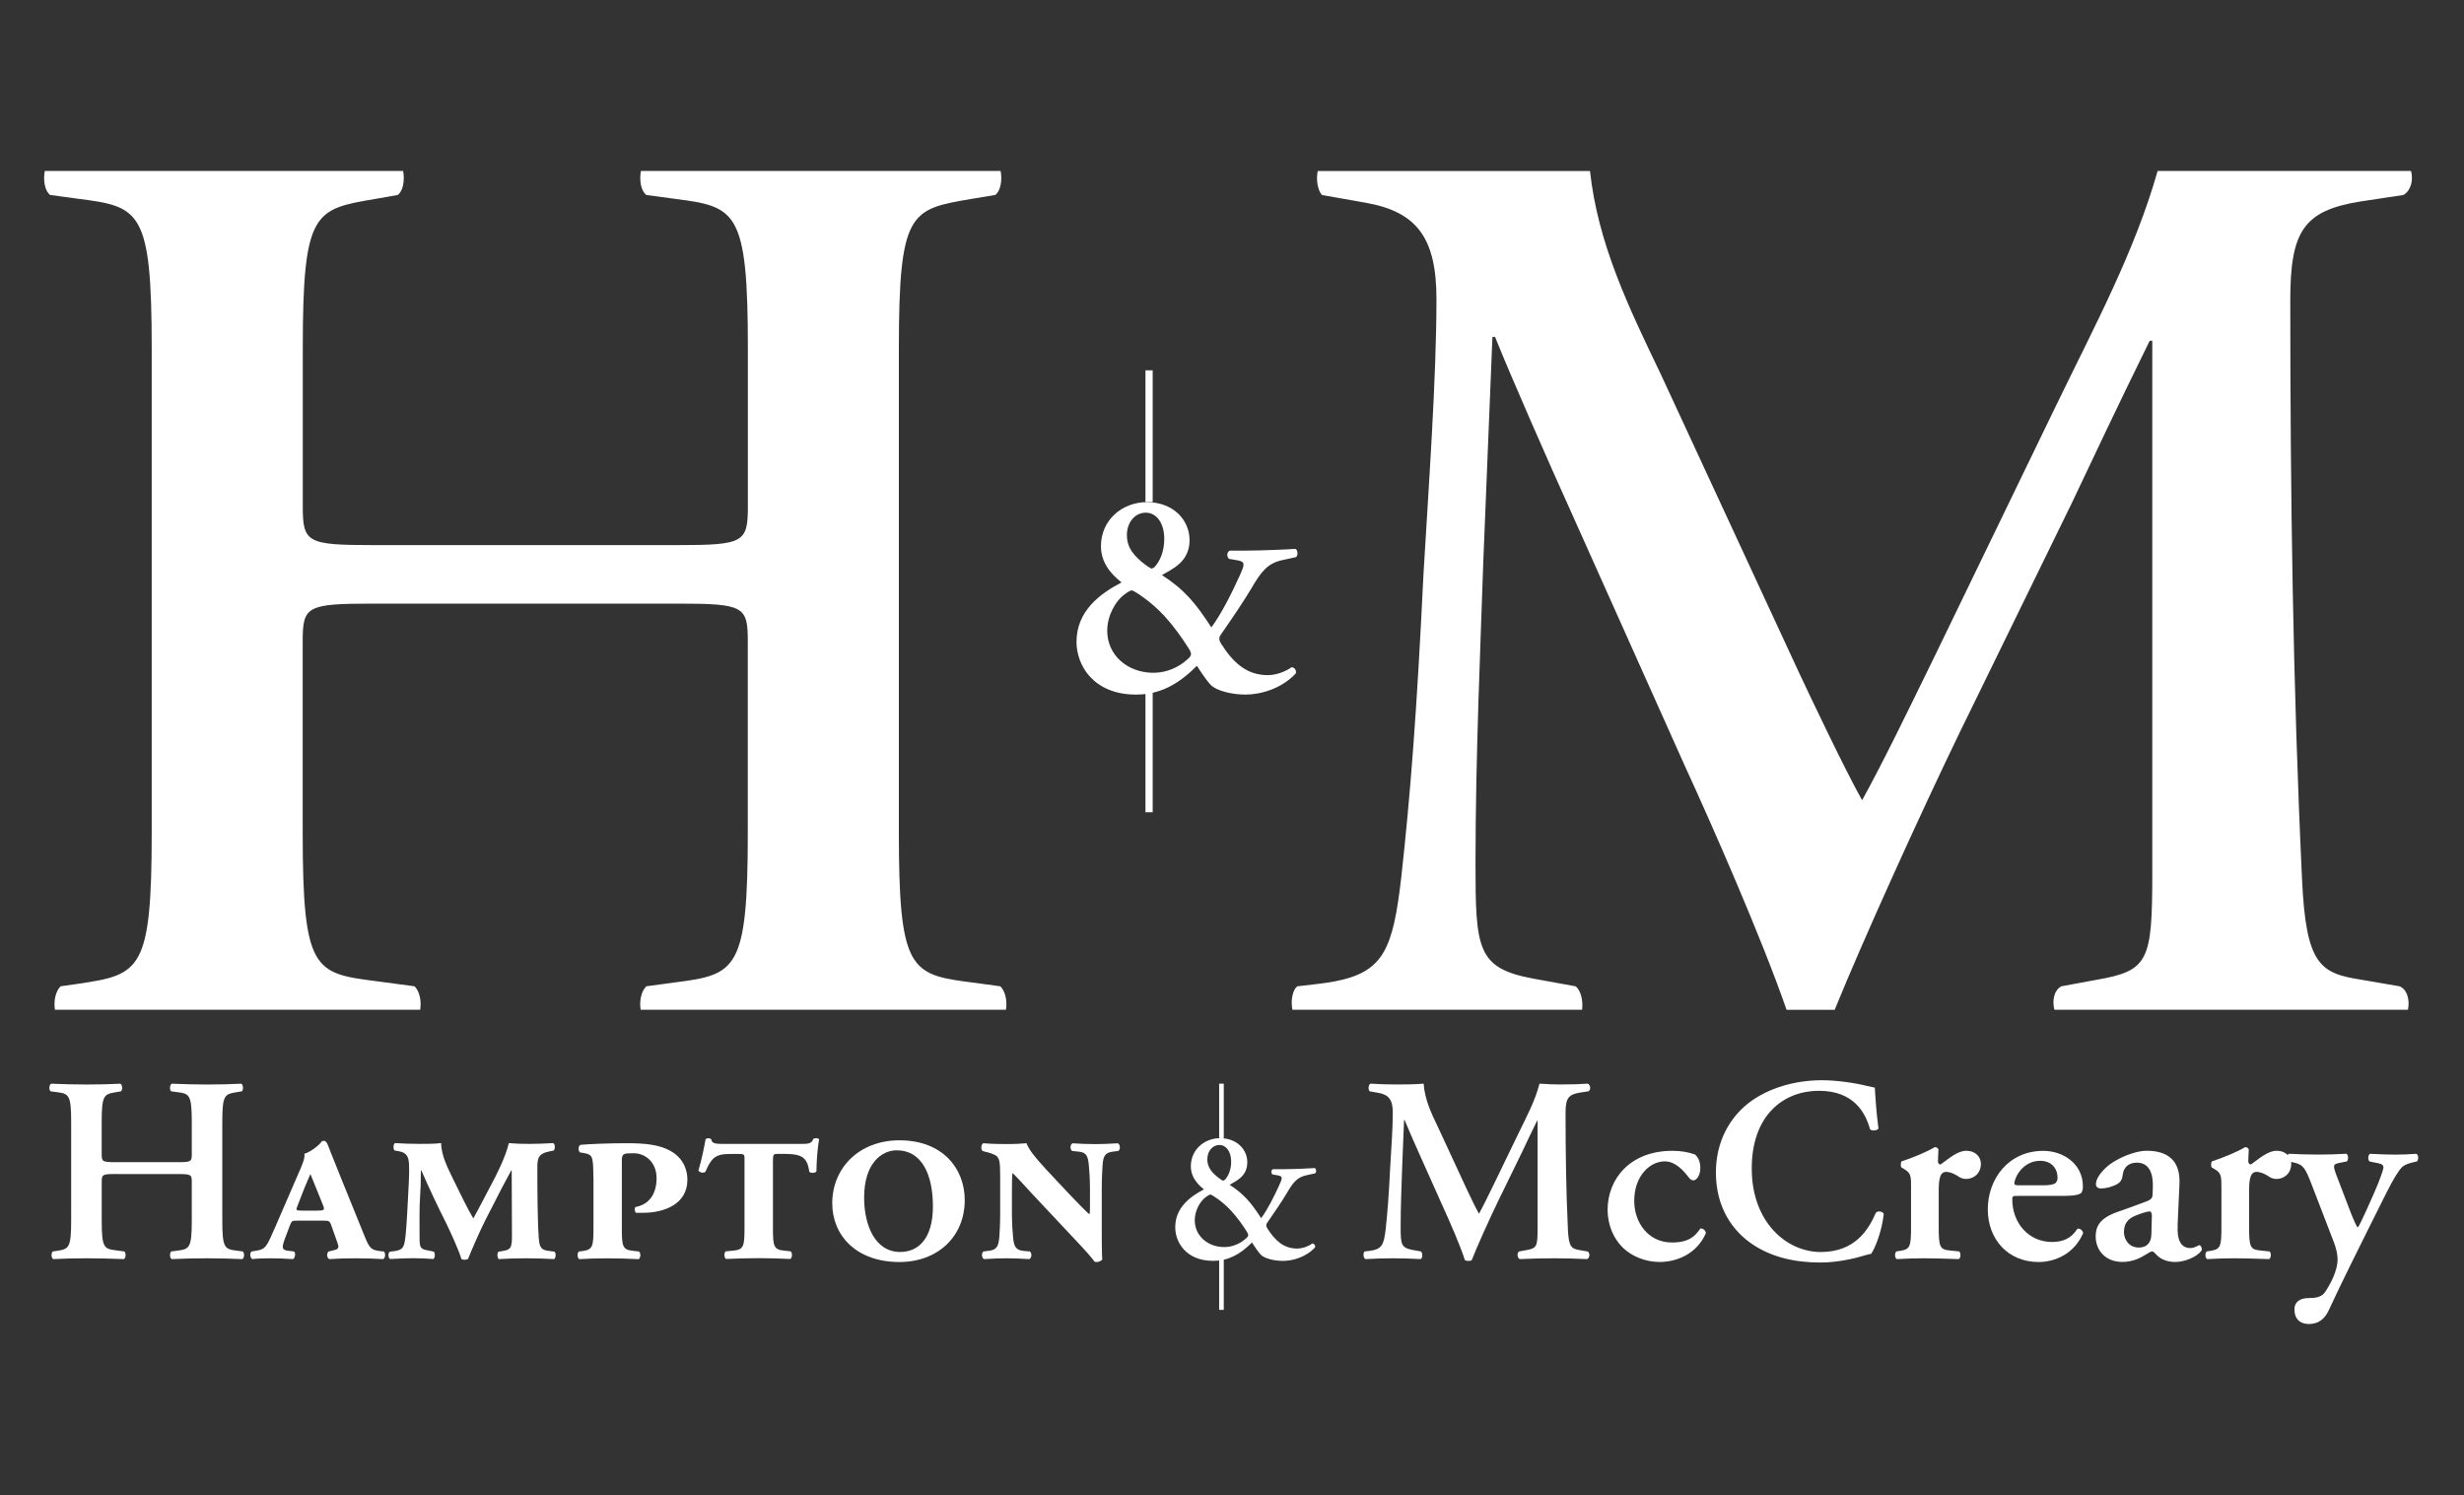<?xml version="1.0" encoding="UTF-8"?><svg id="Layer_1" xmlns="http://www.w3.org/2000/svg" viewBox="0 0 576.73 350"><rect x="0" y="0" width="576.73" height="350" fill="#333333" stroke="none"/><defs><style>.cls-1{fill:#fff;}</style></defs><path class="cls-1" d="M27.14,274.82c-3.14,0-3.33.12-3.33,1.79v9.06c0,6.54.55,6.66,3.45,7.03l1.85.25c.43.43.37,1.54-.12,1.79-3.21-.12-5.98-.19-8.69-.19s-5.49.06-7.83.19c-.49-.25-.55-1.36-.12-1.79l.86-.12c2.9-.43,3.45-.62,3.45-7.15v-22.94c0-6.54-.55-6.72-3.45-7.09l-1.36-.18c-.43-.31-.37-1.54.12-1.79,2.71.12,5.61.19,8.32.19s5.49-.06,7.89-.19c.49.25.55,1.48.12,1.79l-1.05.18c-2.9.49-3.45.56-3.45,7.09v7.46c0,1.73.18,1.85,3.33,1.85h14.43c3.14,0,3.33-.12,3.33-1.85v-7.46c0-6.54-.55-6.72-3.45-7.09l-1.36-.18c-.43-.31-.37-1.54.12-1.79,2.84.12,5.61.19,8.32.19s5.49-.06,7.95-.19c.49.25.55,1.48.12,1.79l-1.11.18c-2.9.49-3.45.56-3.45,7.09v22.94c0,6.54.55,6.72,3.45,7.09l1.36.18c.43.43.37,1.54-.12,1.79-2.71-.12-5.49-.19-8.2-.19s-5.61.06-8.32.19c-.49-.25-.55-1.36-.12-1.79l1.36-.18c2.9-.37,3.45-.56,3.45-7.09v-9.06c0-1.66-.18-1.79-3.33-1.79h-14.43Z"/><path class="cls-1" d="M69.57,285.74c-1.23,0-1.29,0-1.79,1.3l-1.11,2.96c-.8,2.16-.62,2.59.68,2.77l1.48.18c.43.37.25,1.54-.25,1.79-2.03-.12-3.58-.19-5.24-.19-1.79,0-3.39.06-4.25.19-.62-.25-.68-1.54-.18-1.79l1.11-.18c2.22-.37,2.4-.99,4.38-5.49l5.98-13.81c.74-1.73.99-2.59.86-3.39,1.54-.43,3.7-2.22,4.07-2.9.25-.12.31-.12.62-.12.25,0,.49.31.74.8.25.56.68,1.85,2.9,7.28l5.92,14.61c1.05,2.53,1.48,2.9,3.7,3.14l.62.06c.49.31.43,1.66-.18,1.79-1.85-.12-3.88-.19-6.35-.19s-4.19.06-6.17.19c-.62-.19-.74-1.36-.18-1.79l1.05-.25c1.11-.25,1.48-.49,1.05-1.66l-1.42-4.01c-.43-1.3-.56-1.3-2.22-1.3h-5.8ZM74.01,283.39c1.91,0,2.1-.06,1.54-1.42-1.11-2.65-2.28-5.73-2.9-7.15-.99,2.22-1.6,3.76-3.02,7.46-.37.99-.49,1.11,1.11,1.11h3.27Z"/><path class="cls-1" d="M126.05,289.31c.18,2.16.31,3.21,2.03,3.45l1.73.25c.37.37.31,1.48-.12,1.73-2.1-.12-4.19-.19-6.54-.19s-4.07.06-6.41.19c-.37-.31-.43-1.42-.06-1.73l1.11-.19c1.85-.31,2.04-.86,2.04-3.7l-.06-15.11h-.12c-1.42,2.59-2.65,4.93-4.93,9.43l-1.17,2.28c-1.36,2.71-3.27,7.15-4.01,9-.31.12-.49.18-.8.18s-.55-.06-.74-.18c-.62-2.1-2.47-6.1-3.39-8.02-2.1-4.19-4.13-8.45-5.98-12.7h-.12c0,2.59-.06,4.5-.19,6.23-.18,2.47-.12,6.1-.12,8.51,0,2.9-.06,3.58,1.54,3.88l1.79.37c.37.37.31,1.36-.06,1.73-1.79-.12-3.14-.19-4.75-.19-1.3,0-3.02.06-5.43.19-.43-.25-.56-1.42,0-1.73,2.9-.25,3.27-.68,3.58-3.27.12-.8.37-3.95.62-9.06.12-2.77.37-5.98.25-8.02-.06-1.91-.62-2.84-2.34-3.14l-1.05-.19c-.37-.37-.31-1.54.12-1.73,2.1.12,3.45.19,5.67.19,1.79,0,3.58,0,5.12-.19,0,3.02,1.73,6.17,2.96,8.76,1.54,3.14,3.08,6.35,4.56,8.88,1.36-2.4,2.77-5.24,4.32-8.14,1.05-1.97,3.14-5.98,4.01-9.5,2.22.19,3.64.19,4.93.19s3.51-.06,5.43-.19c.49.31.49,1.17.18,1.73l-.92.19c-2.84.55-2.96,1.66-2.96,4.07,0,4.38.06,12.7.31,15.72Z"/><path class="cls-1" d="M138.88,275.5c0-4.99-.25-5.24-2.34-5.61l-.74-.12c-.49-.19-.55-1.6.12-1.79,2.16-.18,6.35-.37,10.91-.37,4.25,0,7.4.37,9.87,1.67,2.4,1.23,4.19,3.58,4.19,6.91,0,5.61-5.3,7.71-10.42,7.71h-1.6c-.37-.37-.43-1.05-.12-1.36,3.02-.55,4.93-2.84,4.93-6.78,0-3.58-2.53-5.8-5.36-5.8-2.4,0-2.77.06-2.77,1.73v15.91c0,4.07.18,4.93,2.47,5.18l1.54.18c.49.37.37,1.54-.06,1.79-2.53-.12-4.87-.19-7.21-.19-2.47,0-4.81.06-6.72.19-.43-.25-.55-1.42-.06-1.79l.93-.12c2.28-.31,2.47-1.17,2.47-5.24v-12.09Z"/><path class="cls-1" d="M174.27,271.86c0-1.67.06-1.73-1.42-1.73h-1.91c-1.6,0-3.02.12-4.07,1.17-.68.74-1.11,1.48-1.73,2.96-.37.43-1.36.25-1.67-.25.74-2.34,1.42-5.86,1.67-7.28.18-.37,1.11-.37,1.36,0,.12.93.93,1.05,2.84,1.05h17.88c2.1,0,2.71-.06,3.14-1.17.31-.25,1.23-.25,1.36.12-.31,1.54-.62,4.99-.62,7.46-.25.43-1.29.49-1.67.12-.18-1.3-.49-2.47-1.36-3.21-.74-.68-2.16-.99-4.38-.99h-1.6c-1.05,0-1.17.06-1.17,1.73v15.72c0,4.07.18,4.93,2.47,5.18l1.66.18c.49.37.37,1.54-.06,1.79-2.65-.12-4.99-.19-7.34-.19-2.47,0-4.81.06-7.71.19-.43-.25-.55-1.42-.06-1.79l1.91-.18c2.28-.25,2.47-1.11,2.47-5.18v-15.72Z"/><path class="cls-1" d="M194.8,281.67c0-8.32,6.35-14.74,15.72-14.74,10.17,0,15.29,6.66,15.29,14,0,8.51-6.29,14.49-15.29,14.49-10.05,0-15.72-6.17-15.72-13.75ZM210.71,293.07c4.25,0,7.65-3.14,7.65-10.67s-2.65-13.13-8.45-13.13c-3.51,0-7.65,2.96-7.65,11.1,0,6.29,2.47,12.7,8.45,12.7Z"/><path class="cls-1" d="M257.88,287.65c0,1.23,0,6.23.12,7.21-.19.25-.86.56-1.17.56-.18,0-.37,0-.62-.06-.62-.86-1.73-2.22-5.43-6.1l-9.37-9.99c-2.16-2.34-3.7-4.07-4.44-4.69-.12,1.29-.12,3.33-.12,5.24v4.13c0,2.65.19,4.69.25,5.43.19,2.4.62,3.27,2.53,3.45l1.42.12c.49.37.49,1.48-.12,1.79-2.1-.12-3.51-.19-5.3-.19s-2.96.06-5.3.19c-.56-.25-.68-1.42-.12-1.79l1.42-.18c1.73-.25,2.1-1.11,2.28-3.33.06-.8.19-2.84.19-5.49v-8.32c0-3.51-.12-4.19-.74-4.93-.43-.49-2.22-.99-2.84-1.11l-.56-.18c-.43-.37-.31-1.6.19-1.79,2.34.19,4.32.19,6.04.19,1.36,0,2.28-.06,4.07-.19.55,1.42,1.79,3.08,4.75,6.29l5.61,5.98c1.29,1.36,3.7,3.82,4.38,4.38.12-.49.12-.99.12-2.34v-3.51c0-2.65-.18-4.69-.25-5.43-.18-2.4-.62-3.21-2.28-3.39l-1.67-.18c-.49-.37-.49-1.48.12-1.79,1.97.12,3.39.19,5.3.19,1.79,0,2.96-.06,5.3-.19.55.25.68,1.42.12,1.79l-1.42.18c-1.73.25-2.16,1.11-2.28,3.33-.06.8-.18,2.84-.18,5.49v9.25Z"/><path class="cls-1" d="M291.94,272.11c0,3.29-2.64,4.35-4.13,5.23,3.38,2.2,5.05,4.22,7.38,7.82,1.41-1.89,2.94-4.88,4.22-7.69.75-1.67.92-2.11-.31-2.33l-1.27-.22c-.4-.4-.31-1.05.13-1.23h2.42c2.24,0,6.37-.18,7.38-.26.31.18.44.88.09,1.23l-2.02.44c-2.28.48-3.21,1.76-4.7,4.3-1.05,1.76-2.64,4.13-4.57,6.9-.26.4-.22.79.09,1.27,1.84,2.9,3.87,4.7,6.98,4.7,1.23,0,2.64-.53,3.56-1.19.44.04.75.48.61.92-2.15,2.33-5.31,3.16-7.51,3.16-2.06,0-4.3-.57-5.14-1.41-.61-.61-1.54-1.98-2.11-2.9-2.9,2.94-5.71,4.3-9.09,4.3-6.33,0-8.87-4.35-8.87-7.86,0-4.57,3.43-7.16,6.72-8.87-.66-.57-3.07-2.33-3.07-5.4,0-3.95,3.21-6.59,6.85-6.59,3.91,0,6.37,2.64,6.37,5.67ZM283.34,279.62c-.22,0-.66.26-1.01.53-1.49,1.05-2.68,3.29-2.68,5.49,0,3.69,3.07,6.28,6.9,6.28,1.93,0,3.73-.79,5.1-2.02.66-.57.66-.83.13-1.67-1.05-1.67-2.28-3.34-3.56-4.74-2.06-2.28-4.66-3.87-4.88-3.87ZM282.59,271.41c0,1.84,1.05,3.16,2.99,4.57.26.18.61.4.7.4.13,0,.35-.18.44-.22.83-.92,1.45-2.37,1.45-4.22,0-2.28-1.1-3.91-2.77-3.91-1.54,0-2.81,1.36-2.81,3.38Z"/><path class="cls-1" d="M371.59,292.95c.62.25.55,1.54-.12,1.79-2.65-.12-5.06-.19-7.52-.19-2.9,0-5.55.06-8.26.19-.49-.25-.74-1.42-.12-1.79l1.67-.31c2.47-.43,2.65-.86,2.65-5.06v-25.22h-.12c-1.67,3.39-2.53,5.24-3.7,7.71l-5.3,10.85c-2.1,4.32-5.18,11.16-6.29,14.06-.25.25-1.17.25-1.6,0-1.05-3.33-3.7-9.37-5.12-12.46l-5.3-11.84c-1.17-2.59-2.96-6.66-3.7-8.51h-.12l-.43,10.61c-.12,3.76-.37,9.25-.37,14.31,0,4.07.06,4.99,2.71,5.49l2.04.37c.43.37.43,1.54-.06,1.79-2.28-.12-4.19-.19-6.47-.19-1.97,0-4.07.06-6.47.19-.55-.31-.55-1.48-.19-1.79l1.05-.12c2.96-.37,3.45-1.29,3.88-5.06.43-3.88.74-7.89,1.05-14.31.25-4.19.62-9.31.62-13.07,0-2.9-.93-4.13-3.33-4.56l-2.1-.37c-.37-.43-.31-1.6.25-1.79,1.85.12,3.51.19,5.8.19,2.16,0,4.32,0,6.6-.19.25,3.7,1.79,6.91,3.39,10.24l6.6,14.24c.49,1.05,2.16,4.56,2.96,5.98.99-1.79,2.03-3.95,3.45-6.84l5.73-11.84c1.97-4.07,3.95-7.71,4.99-11.78,1.66.12,3.45.19,4.81.19,2.59,0,4.75-.06,6.47-.19.68.25.8,1.42.19,1.79l-2.04.31c-2.71.43-3.33,1.42-3.33,4.69,0,9.13.12,18.25.55,27.38.19,4.13.86,4.5,2.84,4.81l1.79.31Z"/><path class="cls-1" d="M396.75,270.26c.8.74,1.23,1.73,1.23,3.14,0,1.97-1.05,2.9-1.54,2.9-.43,0-.74-.12-1.17-.68-1.36-1.79-3.21-3.76-5.61-3.76-3.51,0-7.15,3.45-7.15,9.25,0,4.99,3.21,9.74,8.82,9.74,4.01,0,5.43-1.48,6.66-3.27.55-.06,1.23.37,1.29,1.11-2.22,4.99-6.97,6.72-10.85,6.72-3.27,0-6.47-1.3-8.57-3.33-2.16-2.1-3.58-5.3-3.58-8.88,0-7.21,5.24-13.81,15.17-13.81,1.79,0,3.58.25,5.3.86Z"/><path class="cls-1" d="M439.67,264.22c-.43.49-1.54.55-1.97.12-1.05-3.88-3.82-9-11.96-9s-15.72,5.55-15.72,18.19,8.2,19.55,16.16,19.55,11.16-5.18,12.89-9.19c.55-.55,1.54-.31,1.85.25-.43,4.13-2.1,8.2-2.96,9.37-.74.12-1.48.37-2.16.55-1.36.43-5.61,1.48-9.62,1.48-6.1,0-11.35-1.23-15.79-4.13-4.99-3.27-8.76-8.88-8.76-16.96,0-7.21,3.21-12.83,7.77-16.34,4.56-3.45,10.79-5.24,17.02-5.24,3.51,0,7.77.62,10.67,1.36l1.73.37c.12,1.42.25,5.06.86,9.62Z"/><path class="cls-1" d="M447.31,278.15c0-2.77,0-3.51-1.54-4.44l-.74-.43c-.18-.25-.18-1.11.06-1.42,2.65-.86,5.92-2.22,7.77-3.33.37,0,.74.18.86.55-.06,1.17-.12,2.22-.12,2.77,0,.43.25.74.62.74,1.91-1.36,3.95-3.21,6.04-3.21s3.39,1.42,3.39,3.02c0,2.4-1.79,3.58-3.45,3.58-.62,0-1.17-.18-1.67-.49-1.54-1.05-2.59-1.17-2.96-1.17-1.42,0-1.79,1.42-1.79,4.44v8.45c0,4.56.25,5.24,2.4,5.49l2.4.25c.43.43.37,1.54-.12,1.79-3.7-.12-5.8-.19-8.08-.19-2.04,0-4.07.06-6.41.19-.49-.25-.55-1.36-.12-1.79l1.11-.18c2.1-.37,2.34-.99,2.34-5.55v-9.06Z"/><path class="cls-1" d="M472.29,279.94c-1.17,0-1.29.06-1.29.8,0,5.55,3.82,9.99,9.31,9.99,2.47,0,4.5-.8,5.92-3.08.62-.19,1.29.43,1.36.99-2.1,4.93-6.66,6.78-10.42,6.78-7.15,0-11.9-5.3-11.9-12.33s4.75-13.69,13.01-13.69c4.56,0,9.25,2.96,9.25,8.32,0,.56-.06.93-.31,1.42-.37.55-1.79.8-4.25.8h-10.67ZM477.96,277.47c1.79,0,2.59-.18,3.02-.43.37-.25.62-.74.62-1.3,0-2.22-1.42-4.01-4.07-4.01-4.13,0-6.04,4.01-6.04,5.3,0,.25.12.43.86.43h5.61Z"/><path class="cls-1" d="M509.71,286.72c-.18,3.58.74,5.43,2.96,5.43,1.05,0,1.91-.68,2.1-.68.31,0,.74.68.55,1.23-1.23,1.73-4.25,2.71-6.17,2.71-1.54,0-3.27-.43-4.44-1.73-.43-.43-.68-.74-.99-.74s-.74.31-1.67.86c-1.17.74-3.02,1.6-5.24,1.6-4.19,0-6.29-2.9-6.29-5.98,0-2.22.86-4.25,5.12-5.73,2.16-.74,4.5-1.6,6.78-2.47,1.23-.43,1.42-.99,1.42-1.6l.06-1.6c.12-3.14-.74-5.86-3.76-5.86-1.73,0-3.02.93-3.27,2.71-.12,1.17-.49,1.79-1.17,2.22-.86.56-2.59,1.11-3.95,1.11-.8,0-1.17-.43-1.17-.99,0-.74.37-2.03,2.4-3.95,1.91-1.79,6.35-3.88,9.5-3.88,4.87,0,7.89,2.28,7.65,7.71l-.43,9.62ZM503.67,284.63c0-.68-.19-1.05-.49-1.05-.49,0-1.6.31-2.71.74-1.73.62-3.33,1.48-3.33,4.13,0,1.6,1.11,3.58,3.45,3.58,2.22,0,2.9-1.48,2.96-2.96l.12-4.44Z"/><path class="cls-1" d="M519.95,278.15c0-2.77,0-3.51-1.54-4.44l-.74-.43c-.19-.25-.19-1.11.06-1.42,2.65-.86,5.92-2.22,7.77-3.33.37,0,.74.18.86.55-.06,1.17-.12,2.22-.12,2.77,0,.43.25.74.62.74,1.91-1.36,3.95-3.21,6.04-3.21s3.39,1.42,3.39,3.02c0,2.4-1.79,3.58-3.45,3.58-.62,0-1.17-.18-1.66-.49-1.54-1.05-2.59-1.17-2.96-1.17-1.42,0-1.79,1.42-1.79,4.44v8.45c0,4.56.25,5.24,2.4,5.49l2.4.25c.43.43.37,1.54-.12,1.79-3.7-.12-5.8-.19-8.08-.19-2.04,0-4.07.06-6.41.19-.49-.25-.56-1.36-.12-1.79l1.11-.18c2.1-.37,2.34-.99,2.34-5.55v-9.06Z"/><path class="cls-1" d="M537.03,306.64c0-2.03,1.42-2.71,3.14-2.77l1.36-.06c.86-.06,1.97-.37,2.59-1.23,1.3-1.85,3.02-5.12,3.02-7.71,0-.92-.12-2.22-1.05-4.56l-4.99-12.95c-1.48-3.82-1.91-4.75-4.25-5.24l-1.23-.25c-.49-.49-.49-1.54.19-1.79,2.03.12,4.56.19,6.84.19,2.16,0,4.44-.06,6.54-.19.49.25.55,1.36.12,1.79l-1.85.37c-1.42.31-1.48.55-.43,3.27l2.71,7.09c1.17,3.14,1.91,4.62,2.1,4.69.25-.06,1.17-2.04,1.97-3.82l1.85-4.13c1.48-3.33,2.22-5.73,2.22-5.98,0-.56-.25-.86-1.17-1.05l-2.1-.43c-.43-.49-.37-1.48.12-1.79,2.22.12,4.5.19,5.86.19,1.6,0,3.27-.06,4.93-.19.62.19.62,1.36.19,1.79-.74.18-2.65.49-3.51,1.36-.68.68-1.85,2.4-3.76,6.23l-3.14,6.29c-2.1,4.19-7.58,15.17-10.17,20.84-1.05,2.34-2.65,3.33-4.69,3.33-2.34,0-3.39-1.48-3.39-3.27Z"/><rect class="cls-1" x="285.36" y="253.67" width="1.08" height="12.77"/><rect class="cls-1" x="285.36" y="294.15" width="1.08" height="12.47"/><path class="cls-1" d="M234.15,230.88l-6.7-.91c-.64-.08-1.27-.17-1.86-.24-12.69-1.74-15.2-3.96-15.2-34.8v-113.34c0-32.3,2.74-32.6,17.06-35.04l.19-.03,5.3-.88c1.27-.91,1.68-3.45,1.27-5.62h-84.19c-.41,2.17,0,4.71,1.27,5.62l6.7.91c14.32,1.83,17.06,2.74,17.06,35.04v36.87c0,8.53-.91,9.14-16.45,9.14h-71.28c-15.54,0-16.45-.61-16.45-9.14v-36.87c0-32.3,2.74-32.6,17.06-35.04l5.16-.91c1.27-.91,1.68-3.45,1.27-5.62H10.48c-.41,2.17,0,4.71,1.27,5.62l6.7.91c14.32,1.83,17.06,2.74,17.06,35.04v113.34c0,32.3-2.74,33.21-17.06,35.34l-4.27.61c-1.22,1.22-1.64,3.5-1.32,5.48h85.49c.32-1.98-.1-4.27-1.32-5.48l-9.12-1.22c-14.32-1.83-17.06-2.44-17.06-34.73v-44.79c0-8.23.91-8.84,16.45-8.84h71.28c15.54,0,16.45.61,16.45,8.84v44.79c0,32.3-2.74,33.21-17.06,35.04l-6.7.91c-1.22,1.22-1.64,3.5-1.32,5.48h85.51c.32-1.98-.1-4.27-1.32-5.48Z"/><path class="cls-1" d="M561.66,230.88l-8.84-1.52c-9.75-1.52-13.1-3.35-14.01-23.76-2.13-45.09-2.74-90.18-2.74-135.28,0-16.15,3.05-21.02,16.45-23.16l10.05-1.52c1.79-1.08,2.32-3.54,1.76-5.62h-59.31c-5.35,18.82-14.57,35.95-23.8,54.98l-28.33,58.5c-6.99,14.32-12.17,24.98-17.04,33.82-3.96-7.01-12.19-24.37-14.62-29.55l-32.6-70.38c-7.45-15.49-14.64-30.42-16.47-47.36h-63.73c-.41,2.01-.05,4.4.98,5.62l5.01.88,5.35.95c11.88,2.13,16.45,8.23,16.45,22.55,0,18.59-1.83,43.87-3.05,64.59-1.52,31.69-3.05,51.49-5.18,70.68-1.95,16.96-4.15,22.24-15.62,24.44-1.1.2-2.29.39-3.57.54l-5.18.61c-1.1.91-1.54,3.35-1.12,5.48h67.81c.25-2.05-.25-4.43-1.49-5.48l-10.05-1.83c-13.1-2.44-13.41-7.01-13.41-27.12,0-24.98,1.22-52.1,1.83-70.68l2.13-52.4h.61c3.66,9.14,12.49,29.25,18.28,42.05l26.2,58.5c6.4,13.91,17.87,40.03,23.76,56.97h11.26c6.52-16.05,19.89-45.58,29.25-64.9l26.2-53.62c5.79-12.19,10.05-21.33,18.28-38.08h.61v124.61c0,20.72-.91,22.85-13.1,24.98l-8.23,1.52c-1.76,1.05-2.1,3.42-1.59,5.48h82.75c.49-2.22-.14-4.76-1.95-5.48Z"/><path class="cls-1" d="M278.44,126.41c0,5.17-4.13,6.82-6.48,8.2,5.31,3.44,7.92,6.61,11.57,12.26,2.2-2.96,4.62-7.65,6.61-12.06,1.17-2.62,1.45-3.31-.48-3.65l-2-.34c-.62-.62-.48-1.65.21-1.93h3.79c3.51,0,9.99-.28,11.57-.41.48.28.69,1.38.14,1.93l-3.17.69c-3.58.76-5.03,2.76-7.37,6.75-1.65,2.76-4.13,6.48-7.16,10.82-.41.62-.34,1.24.14,2,2.89,4.55,6.06,7.37,10.95,7.37,1.93,0,4.13-.83,5.58-1.86.69.07,1.17.76.96,1.45-3.38,3.65-8.34,4.96-11.78,4.96-3.24,0-6.75-.9-8.06-2.2-.96-.96-2.41-3.1-3.31-4.55-4.55,4.62-8.96,6.75-14.26,6.75-9.92,0-13.92-6.82-13.92-12.33,0-7.16,5.37-11.23,10.54-13.92-1.03-.9-4.82-3.65-4.82-8.47,0-6.2,5.03-10.33,10.75-10.33,6.13,0,9.99,4.13,9.99,8.89ZM264.94,138.2c-.34,0-1.03.41-1.58.83-2.34,1.65-4.2,5.17-4.2,8.61,0,5.79,4.82,9.85,10.82,9.85,3.03,0,5.86-1.24,7.99-3.17,1.03-.9,1.03-1.31.21-2.62-1.65-2.62-3.58-5.24-5.58-7.44-3.24-3.58-7.3-6.06-7.65-6.06ZM263.77,125.31c0,2.89,1.65,4.96,4.68,7.16.41.28.96.62,1.1.62.21,0,.55-.28.69-.34,1.31-1.45,2.27-3.72,2.27-6.61,0-3.58-1.72-6.13-4.34-6.13-2.41,0-4.41,2.14-4.41,5.3Z"/><rect class="cls-1" x="268.11" y="86.69" width="1.69" height="30.84"/><rect class="cls-1" x="268.11" y="159.3" width="1.69" height="30.84"/></svg>